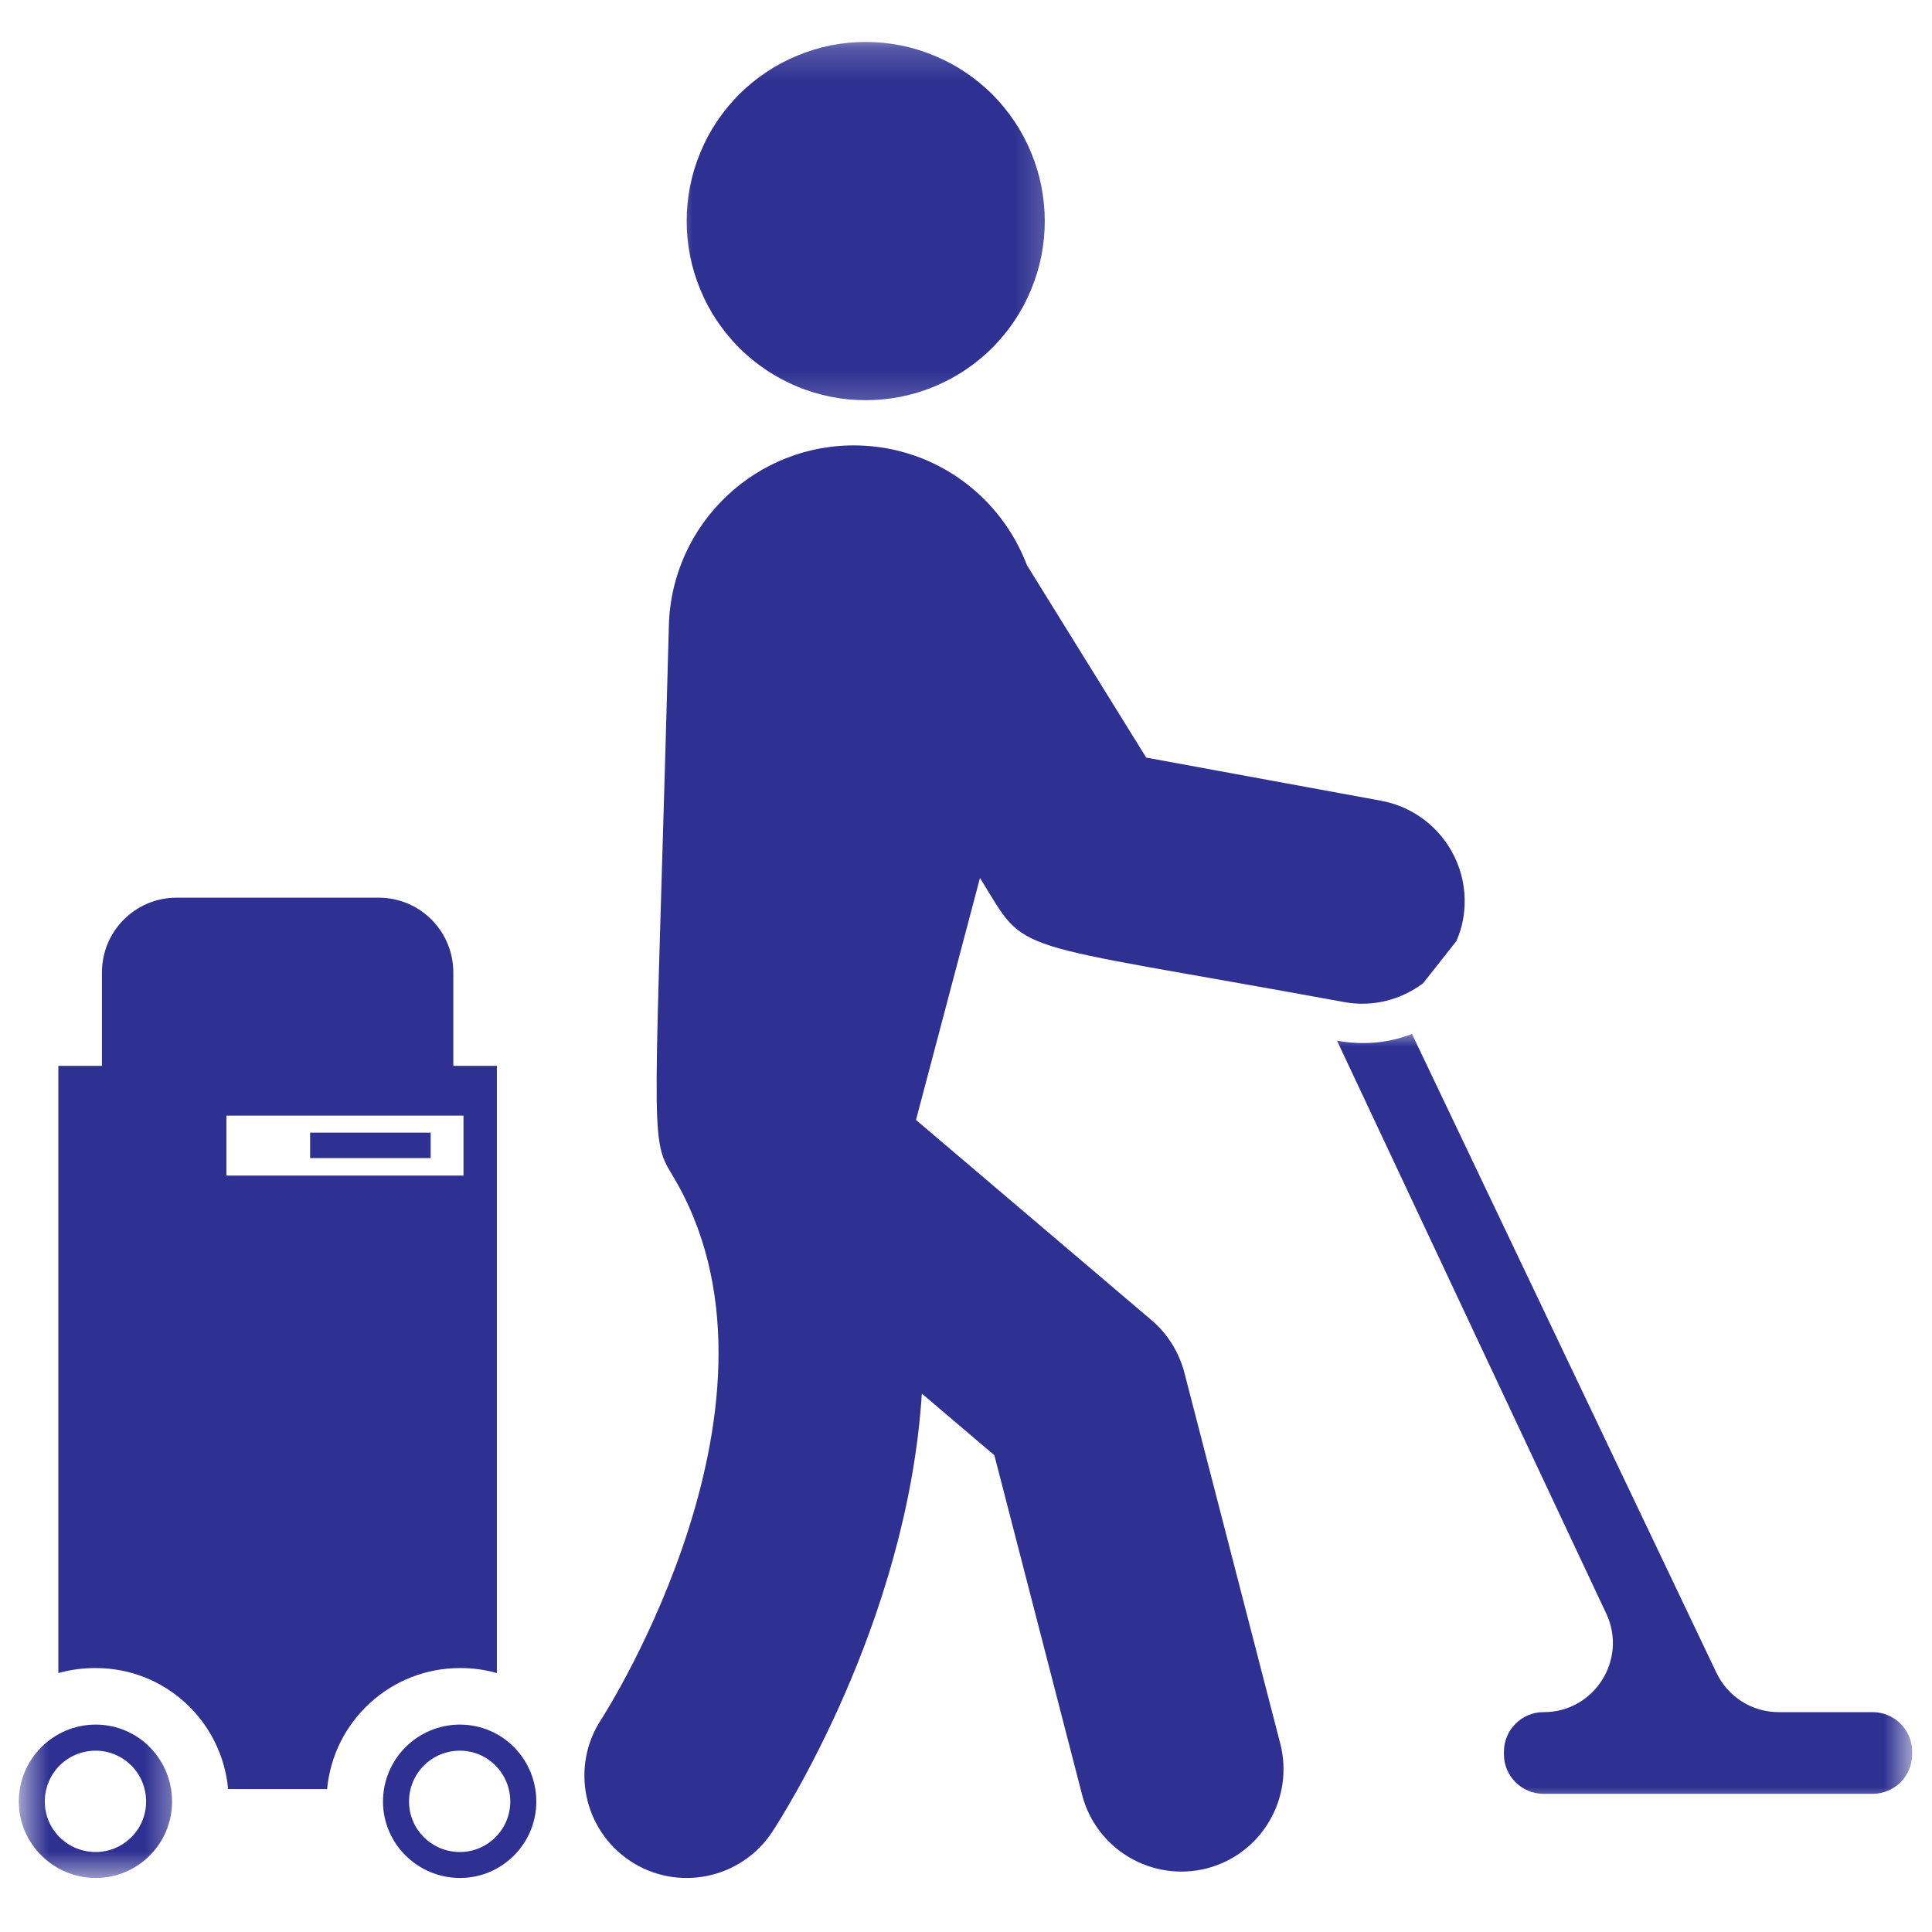 <svg width="60" height="60" viewBox="0 0 60 60" fill="none" xmlns="http://www.w3.org/2000/svg">
<path d="M36.781 42.625C36.616 41.994 36.26 41.425 35.763 41L28.447 34.781L30.434 27.266C31.963 29.731 31.038 29.156 41.738 31.119C42.635 31.284 43.5 31.053 44.194 30.538L45.228 29.228C45.319 29.019 45.394 28.8 45.434 28.566C45.753 26.837 44.609 25.181 42.881 24.866L35.597 23.528L31.891 17.55C31.088 15.431 29.075 13.9 26.669 13.834C23.497 13.75 20.856 16.256 20.772 19.431C20.353 35.203 20.15 35.303 20.863 36.466C25.081 43.397 18.778 53.234 18.672 53.397C17.709 54.859 18.113 56.828 19.575 57.797C21.031 58.759 23.006 58.366 23.978 56.897C24.222 56.528 28.178 50.428 28.628 43.278L30.881 45.194L33.606 55.741C34.047 57.441 35.781 58.456 37.478 58.025C39.178 57.584 40.197 55.85 39.76 54.15L36.781 42.625Z" fill="#2E3191"/>
<mask id="mask0_8_2399" style="mask-type:luminance" maskUnits="userSpaceOnUse" x="20" y="1" width="13" height="12">
<path d="M20.8 1.197H32.8V12.8H20.8V1.197Z" fill="white"/>
</mask>
<g mask="url(#mask0_8_2399)">
<path d="M32.447 6.866C32.447 7.231 32.409 7.594 32.34 7.953C32.269 8.309 32.162 8.656 32.022 8.994C31.884 9.331 31.712 9.653 31.509 9.956C31.306 10.259 31.075 10.541 30.819 10.8C30.559 11.059 30.278 11.287 29.975 11.491C29.672 11.694 29.35 11.866 29.012 12.006C28.675 12.147 28.328 12.25 27.972 12.322C27.612 12.394 27.25 12.428 26.887 12.428C26.522 12.428 26.159 12.394 25.8 12.322C25.444 12.25 25.097 12.147 24.759 12.006C24.422 11.866 24.1 11.694 23.797 11.491C23.494 11.287 23.212 11.059 22.953 10.8C22.697 10.541 22.465 10.259 22.262 9.956C22.059 9.653 21.887 9.331 21.75 8.994C21.609 8.656 21.503 8.309 21.431 7.953C21.362 7.594 21.325 7.231 21.325 6.866C21.325 6.5 21.362 6.141 21.431 5.781C21.503 5.422 21.609 5.075 21.75 4.737C21.887 4.4 22.059 4.078 22.262 3.775C22.465 3.472 22.697 3.191 22.953 2.931C23.212 2.675 23.494 2.444 23.797 2.241C24.1 2.037 24.422 1.866 24.759 1.728C25.097 1.587 25.444 1.481 25.8 1.409C26.159 1.337 26.522 1.303 26.887 1.303C27.25 1.303 27.612 1.337 27.972 1.409C28.328 1.481 28.675 1.587 29.012 1.728C29.35 1.866 29.672 2.037 29.975 2.241C30.278 2.444 30.559 2.675 30.819 2.931C31.075 3.191 31.306 3.472 31.509 3.775C31.712 4.078 31.884 4.4 32.022 4.737C32.162 5.075 32.269 5.422 32.34 5.781C32.409 6.141 32.447 6.5 32.447 6.866Z" fill="#2E3191"/>
</g>
<path d="M9.631 35.175H13.375V35.966H9.631V35.175Z" fill="#2E3191"/>
<path d="M15.431 51.959V33.1H14.078V30.2C14.078 28.916 13.041 27.878 11.759 27.878H5.484C4.203 27.878 3.166 28.916 3.166 30.2V33.1H1.812V51.959C2.181 51.853 2.569 51.803 2.972 51.803C5.134 51.803 6.891 53.453 7.084 55.562H10.159C10.353 53.453 12.128 51.803 14.287 51.803C14.691 51.803 15.059 51.853 15.431 51.959ZM7.031 36.509V34.647H14.394V36.509H7.031Z" fill="#2E3191"/>
<mask id="mask1_8_2399" style="mask-type:luminance" maskUnits="userSpaceOnUse" x="0" y="52" width="6" height="7">
<path d="M0.584 52.8H5.6V58.4H0.584V52.8Z" fill="white"/>
</mask>
<g mask="url(#mask1_8_2399)">
<path d="M2.972 53.559C1.656 53.559 0.584 54.631 0.584 55.95C0.584 57.25 1.656 58.322 2.972 58.322C4.291 58.322 5.344 57.25 5.344 55.95C5.344 54.631 4.291 53.559 2.972 53.559ZM2.972 57.516C2.094 57.516 1.391 56.813 1.391 55.95C1.391 55.072 2.094 54.369 2.972 54.369C3.834 54.369 4.538 55.072 4.538 55.95C4.538 56.813 3.834 57.516 2.972 57.516Z" fill="#2E3191"/>
</g>
<path d="M14.284 53.559C12.965 53.559 11.894 54.631 11.894 55.95C11.894 57.25 12.965 58.322 14.284 58.322C15.6 58.322 16.656 57.25 16.656 55.95C16.656 54.631 15.6 53.559 14.284 53.559ZM14.284 57.516C13.406 57.516 12.703 56.812 12.703 55.95C12.703 55.072 13.406 54.369 14.284 54.369C15.144 54.369 15.847 55.072 15.847 55.95C15.847 56.812 15.144 57.516 14.284 57.516Z" fill="#2E3191"/>
<mask id="mask2_8_2399" style="mask-type:luminance" maskUnits="userSpaceOnUse" x="40" y="32" width="20" height="24">
<path d="M40.8 32H59.384V56H40.8V32Z" fill="white"/>
</mask>
<g mask="url(#mask2_8_2399)">
<path d="M58.159 53.172H55.24C54.406 53.172 53.659 52.694 53.303 51.944L43.85 32.109C43.128 32.394 42.331 32.466 41.522 32.319L49.881 50.106C50.556 51.528 49.515 53.172 47.947 53.172H47.934C47.259 53.172 46.706 53.722 46.706 54.397V54.484C46.706 55.159 47.259 55.709 47.934 55.709H58.159C58.831 55.709 59.384 55.159 59.384 54.484V54.397C59.384 53.722 58.831 53.172 58.159 53.172Z" fill="#2E3191"/>
</g>
</svg>
